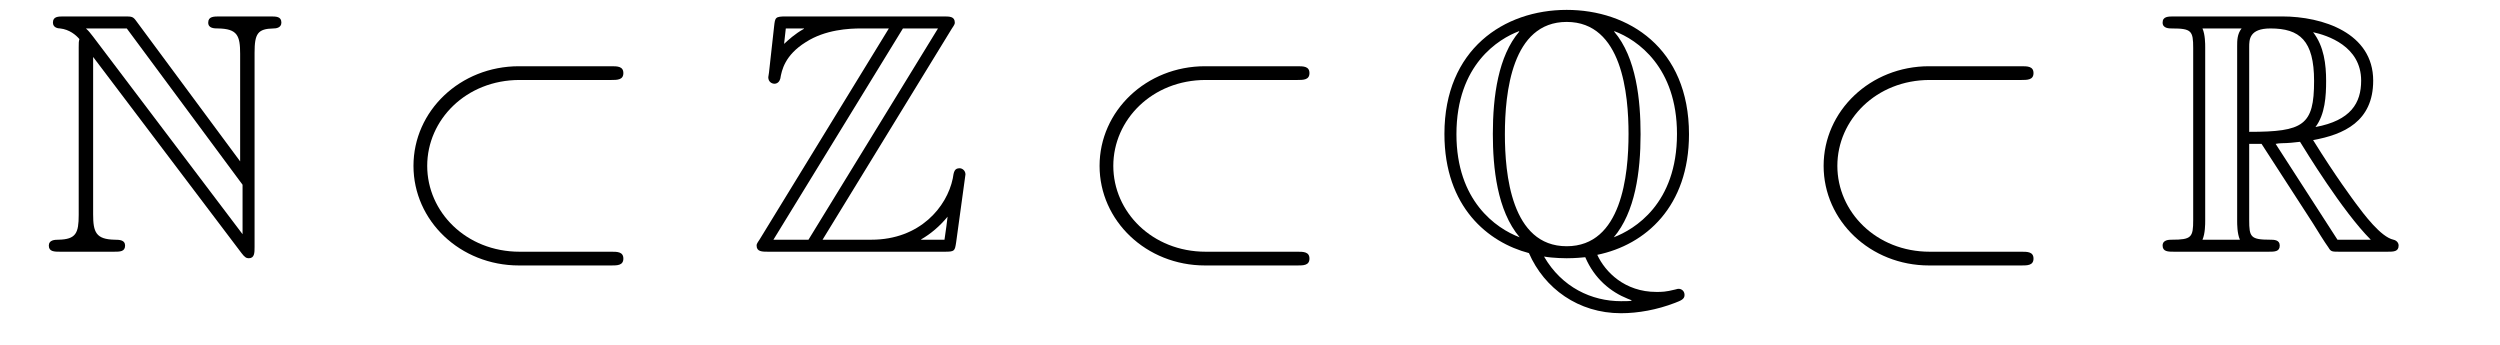 <?xml version='1.0'?>
<!-- This file was generated by dvisvgm 1.14.1 -->
<svg height='12pt' version='1.1' viewBox='0 -12 87 12' width='87pt' xmlns='http://www.w3.org/2000/svg' xmlns:xlink='http://www.w3.org/1999/xlink'>
<g id='page1'>
<g transform='matrix(1 0 0 1 -127 651)'>
<path d='M129.739 -661.353V-655.519C129.739 -654.886 129.643 -654.67 129.033 -654.658C128.902 -654.658 128.699 -654.647 128.699 -654.455C128.699 -654.24 128.89 -654.24 129.105 -654.24H130.958C131.173 -654.24 131.353 -654.24 131.353 -654.455C131.353 -654.647 131.161 -654.658 130.994 -654.658C130.337 -654.67 130.241 -654.921 130.241 -655.543V-661.018L135.405 -654.192C135.513 -654.049 135.573 -654.013 135.656 -654.013C135.859 -654.013 135.859 -654.204 135.859 -654.408V-661.162C135.859 -661.831 135.967 -661.998 136.517 -662.01C136.588 -662.01 136.792 -662.022 136.792 -662.213C136.792 -662.428 136.613 -662.428 136.397 -662.428H134.652C134.437 -662.428 134.246 -662.428 134.246 -662.213C134.246 -662.01 134.461 -662.01 134.592 -662.01C135.262 -661.998 135.357 -661.759 135.357 -661.126V-657.384L131.747 -662.261C131.628 -662.428 131.592 -662.428 131.317 -662.428H129.237C129.022 -662.428 128.842 -662.428 128.842 -662.213C128.842 -662.034 129.022 -662.01 129.093 -662.01C129.416 -661.974 129.643 -661.783 129.763 -661.64C129.739 -661.544 129.739 -661.52 129.739 -661.353ZM135.441 -654.85L130.241 -661.723C130.121 -661.867 130.121 -661.891 129.99 -662.01H131.412L135.441 -656.571V-654.85Z' fill-rule='evenodd'/>
<path d='M148.275 -660.217C148.478 -660.217 148.693 -660.217 148.693 -660.456C148.693 -660.695 148.478 -660.695 148.275 -660.695H145.059C143.015 -660.695 141.389 -659.141 141.389 -657.228C141.389 -655.316 143.015 -653.762 145.059 -653.762H148.275C148.478 -653.762 148.693 -653.762 148.693 -654.001C148.693 -654.24 148.478 -654.24 148.275 -654.24H145.083C143.218 -654.24 141.867 -655.627 141.867 -657.228C141.867 -658.83 143.218 -660.217 145.083 -660.217H148.275Z' fill-rule='evenodd'/>
<path d='M160.12 -661.998C160.227 -662.154 160.227 -662.178 160.227 -662.213C160.227 -662.428 160.048 -662.428 159.833 -662.428H154.358C153.975 -662.428 153.975 -662.393 153.939 -662.082L153.76 -660.468L153.736 -660.313C153.736 -660.145 153.867 -660.086 153.951 -660.086C154.059 -660.086 154.131 -660.169 154.155 -660.265C154.203 -660.552 154.31 -661.078 155.039 -661.532C155.721 -661.974 156.557 -662.01 156.964 -662.01H157.932L153.437 -654.67C153.33 -654.515 153.33 -654.491 153.33 -654.455C153.33 -654.24 153.521 -654.24 153.736 -654.24H159.868C160.227 -654.24 160.227 -654.264 160.275 -654.575L160.598 -656.93C160.598 -657.061 160.49 -657.145 160.395 -657.145C160.215 -657.145 160.191 -657.025 160.156 -656.786C159.952 -655.806 159.02 -654.658 157.323 -654.658H155.625L160.12 -661.998ZM154.346 -662.01H154.979V-661.998C154.657 -661.819 154.429 -661.604 154.286 -661.472L154.346 -662.01ZM158.422 -662.01H159.642L155.135 -654.658H153.915L158.422 -662.01ZM159.056 -654.67C159.39 -654.862 159.701 -655.125 159.976 -655.459C159.952 -655.22 159.928 -655.089 159.868 -654.658H159.056V-654.67Z' fill-rule='evenodd'/>
<path d='M172.151 -660.217C172.354 -660.217 172.569 -660.217 172.569 -660.456C172.569 -660.695 172.354 -660.695 172.151 -660.695H168.935C166.891 -660.695 165.265 -659.141 165.265 -657.228C165.265 -655.316 166.891 -653.762 168.935 -653.762H172.151C172.354 -653.762 172.569 -653.762 172.569 -654.001C172.569 -654.24 172.354 -654.24 172.151 -654.24H168.959C167.094 -654.24 165.743 -655.627 165.743 -657.228C165.743 -658.83 167.094 -660.217 168.959 -660.217H172.151Z' fill-rule='evenodd'/>
<path d='M182.585 -654.132C184.271 -654.479 185.777 -655.818 185.777 -658.328C185.777 -661.341 183.661 -662.656 181.521 -662.656C179.334 -662.656 177.266 -661.281 177.266 -658.34C177.266 -655.782 178.796 -654.563 180.207 -654.192C180.744 -652.961 181.928 -652.1 183.41 -652.1C184.008 -652.1 184.665 -652.22 185.287 -652.459C185.502 -652.542 185.622 -652.59 185.622 -652.734C185.622 -652.877 185.514 -652.949 185.418 -652.949C185.394 -652.949 185.382 -652.949 185.299 -652.925C184.964 -652.841 184.833 -652.841 184.641 -652.841C183.542 -652.841 182.86 -653.535 182.585 -654.132ZM179.872 -661.902C179.142 -661.054 178.951 -659.655 178.951 -658.34C178.951 -657.169 179.095 -655.674 179.884 -654.742C179.059 -655.053 177.684 -656.009 177.684 -658.328C177.684 -660.767 179.167 -661.652 179.86 -661.914L179.872 -661.902ZM183.183 -661.914C183.984 -661.616 185.359 -660.659 185.359 -658.34C185.359 -655.902 183.876 -655.017 183.159 -654.742C183.9 -655.615 184.092 -657.013 184.092 -658.328C184.092 -659.5 183.948 -660.994 183.171 -661.902L183.183 -661.914ZM181.521 -654.431C179.585 -654.431 179.37 -656.966 179.37 -658.328C179.37 -659.763 179.609 -662.237 181.521 -662.237C183.458 -662.237 183.673 -659.703 183.673 -658.34C183.673 -656.906 183.434 -654.431 181.521 -654.431ZM180.732 -654.072C181.067 -654.013 181.509 -654.013 181.521 -654.013C181.581 -654.013 181.832 -654.013 182.167 -654.049C182.49 -653.296 183.052 -652.841 183.649 -652.602C183.769 -652.554 183.781 -652.554 183.781 -652.542C183.781 -652.519 183.566 -652.519 183.41 -652.519C182.394 -652.519 181.354 -652.997 180.732 -654.072Z' fill-rule='evenodd'/>
<path d='M197.347 -660.217C197.55 -660.217 197.766 -660.217 197.766 -660.456C197.766 -660.695 197.55 -660.695 197.347 -660.695H194.131C192.088 -660.695 190.462 -659.141 190.462 -657.228C190.462 -655.316 192.088 -653.762 194.131 -653.762H197.347C197.55 -653.762 197.766 -653.762 197.766 -654.001C197.766 -654.24 197.55 -654.24 197.347 -654.24H194.155C192.29 -654.24 190.94 -655.627 190.94 -657.228C190.94 -658.83 192.29 -660.217 194.155 -660.217H197.347Z' fill-rule='evenodd'/>
<path d='M205.272 -657.993H205.702L207.496 -655.22C207.614 -655.029 207.901 -654.563 208.033 -654.383C208.116 -654.24 208.152 -654.24 208.428 -654.24H210.077C210.292 -654.24 210.472 -654.24 210.472 -654.455C210.472 -654.551 210.4 -654.634 210.292 -654.658C209.85 -654.754 209.264 -655.543 208.978 -655.926C208.894 -656.045 208.296 -656.834 207.496 -658.125C208.559 -658.316 209.587 -658.771 209.587 -660.193C209.587 -661.855 207.829 -662.428 206.419 -662.428H202.666C202.451 -662.428 202.259 -662.428 202.259 -662.213C202.259 -662.01 202.487 -662.01 202.582 -662.01C203.263 -662.01 203.323 -661.927 203.323 -661.329V-655.34C203.323 -654.742 203.263 -654.658 202.582 -654.658C202.487 -654.658 202.259 -654.658 202.259 -654.455C202.259 -654.24 202.451 -654.24 202.666 -654.24H205.94C206.156 -654.24 206.335 -654.24 206.335 -654.455C206.335 -654.658 206.132 -654.658 206 -654.658C205.319 -654.658 205.272 -654.754 205.272 -655.34V-657.993ZM207.578 -658.579C207.913 -659.022 207.949 -659.655 207.949 -660.181C207.949 -660.755 207.877 -661.388 207.496 -661.879C207.985 -661.771 209.168 -661.401 209.168 -660.193C209.168 -659.416 208.81 -658.807 207.578 -658.579ZM205.272 -661.365C205.272 -661.616 205.272 -662.01 206.012 -662.01C207.029 -662.01 207.53 -661.592 207.53 -660.181C207.53 -658.639 207.161 -658.412 205.272 -658.412V-661.365ZM203.646 -654.658C203.741 -654.873 203.741 -655.208 203.741 -655.316V-661.353C203.741 -661.472 203.741 -661.795 203.646 -662.01H205.008C204.853 -661.819 204.853 -661.58 204.853 -661.401V-655.316C204.853 -655.196 204.853 -654.873 204.949 -654.658H203.646ZM206.192 -657.993C206.275 -658.006 206.323 -658.017 206.419 -658.017C206.598 -658.017 206.861 -658.041 207.041 -658.065C207.22 -657.778 208.511 -655.651 209.503 -654.658H208.344L206.192 -657.993Z' fill-rule='evenodd'/>
</g>
</g>
</svg>
